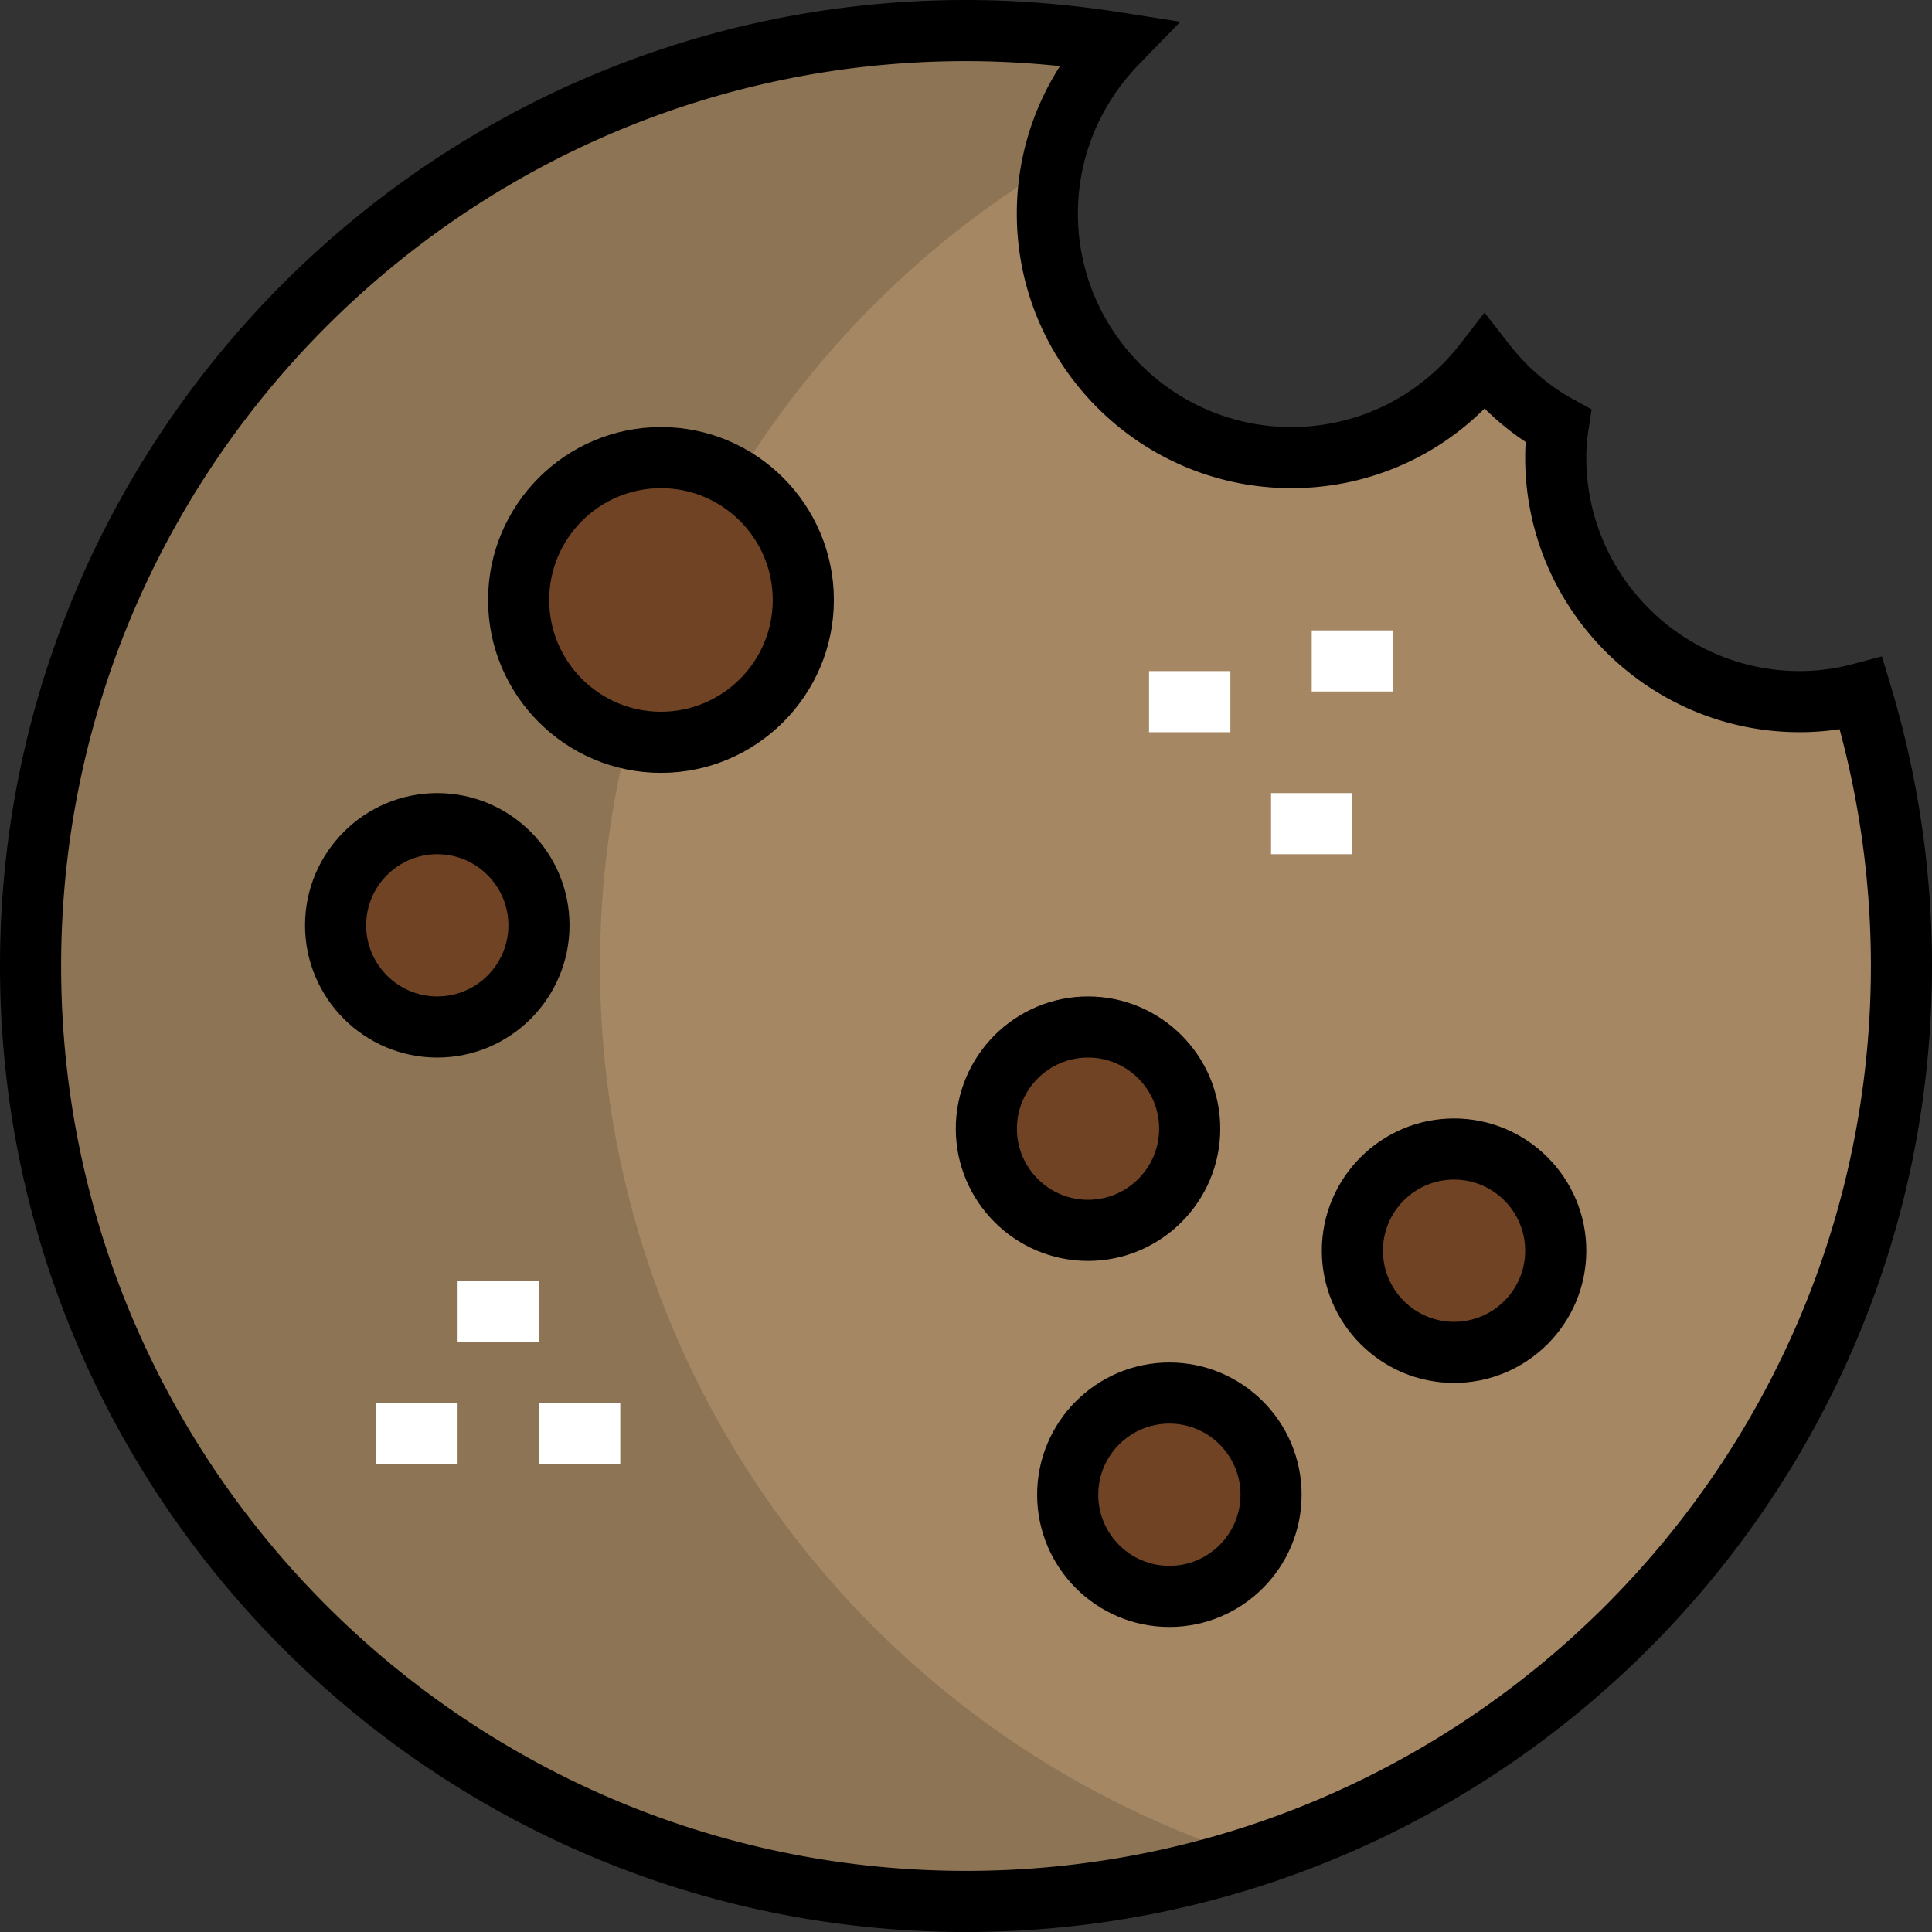 <svg xmlns="http://www.w3.org/2000/svg" viewBox="0 0 512 512" xml:space="preserve"><rect x="0" y="0" width="512" height="512" fill="#333333" stroke="none"/><g stroke-width="0"/><g stroke-linecap="round" stroke-linejoin="round"/><path style="fill:#a58763" d="M493.233 183.785A249.576 249.576 0 0 1 503.904 256c0 136.885-111.017 247.902-247.902 247.902S8.099 392.885 8.099 256 119.116 8.098 256.001 8.098c13.688 0 27.054 1.186 40.096 3.234-11.425 11.748-18.538 27.701-18.538 45.269 0 35.676 28.994 64.67 64.671 64.67 20.91 0 39.341-9.916 51.197-25.222 5.282 6.79 11.856 12.611 19.509 16.814a55.231 55.231 0 0 0-.647 8.408c0 35.676 28.994 64.67 64.67 64.67 5.604 0 10.993-.755 16.274-2.156z"/><path style="fill:#8d7454" d="M158.996 256c0-90.037 48.038-168.871 119.868-212.294 2.544-12.424 8.677-23.578 17.233-32.376-13.042-2.047-26.406-3.233-40.096-3.233C119.116 8.098 8.099 119.114 8.099 256s111.017 247.902 247.902 247.902c26.312 0 51.653-4.137 75.449-11.736C231.452 460.232 158.996 366.573 158.996 256z"/><path d="M256.001 512c-141.159 0-256-114.841-256-256s114.841-256 256-256c13.362 0 27.275 1.121 41.351 3.331l15.458 2.427-10.909 11.218C291.424 27.75 285.654 41.822 285.654 56.6c0 31.195 25.379 56.573 56.573 56.573 17.597 0 33.924-8.049 44.795-22.083l6.389-8.248 6.405 8.235c4.813 6.188 10.539 11.131 17.017 14.688l4.967 2.727-.862 5.601a47.347 47.347 0 0 0-.554 7.176c0 31.195 25.378 56.572 56.572 56.572 4.772 0 9.417-.617 14.198-1.885l7.566-2.007 2.263 7.493a257.735 257.735 0 0 1 11.016 74.556C512.001 397.159 397.16 512 256.001 512zm0-495.805C123.773 16.195 16.197 123.771 16.197 256s107.576 239.805 239.805 239.805S495.806 388.228 495.806 256a241.51 241.51 0 0 0-8.294-62.756 69.884 69.884 0 0 1-10.554.795c-40.124 0-72.767-32.643-72.767-72.767 0-1.377.046-2.762.138-4.148a70.378 70.378 0 0 1-10.898-8.871c-13.596 13.521-31.793 21.117-51.201 21.117-40.125 0-72.768-32.644-72.768-72.768 0-13.974 3.995-27.445 11.444-39.086-8.465-.879-16.8-1.321-24.905-1.321z"/><path style="fill:#704324" d="M288.337 272.167c14.874 0 26.946 12.072 26.946 26.946 0 14.874-12.072 26.946-26.946 26.946-14.874 0-26.946-12.072-26.946-26.946 0-14.874 12.071-26.946 26.946-26.946zm97.005 32.335c14.874 0 26.946 12.072 26.946 26.946 0 14.874-12.072 26.946-26.946 26.946s-26.946-12.072-26.946-26.946c0-14.874 12.071-26.946 26.946-26.946zm-75.449 64.671c14.874 0 26.946 12.072 26.946 26.946s-12.072 26.946-26.946 26.946-26.946-12.072-26.946-26.946 12.072-26.946 26.946-26.946zM175.163 121.27c20.802 0 37.725 16.922 37.725 37.725s-16.922 37.725-37.725 37.725-37.725-16.922-37.725-37.725 16.924-37.725 37.725-37.725zm-59.28 97.005c14.874 0 26.946 12.072 26.946 26.946s-12.072 26.946-26.946 26.946c-14.874 0-26.946-12.072-26.946-26.946s12.072-26.946 26.946-26.946z"/><path d="M175.163 204.816c-25.266 0-45.821-20.555-45.821-45.821s20.555-45.821 45.821-45.821 45.821 20.555 45.821 45.821-20.554 45.821-45.821 45.821zm0-75.448c-16.336 0-29.626 13.291-29.626 29.626s13.291 29.626 29.626 29.626 29.626-13.291 29.626-29.626-13.29-29.626-29.626-29.626zm-59.28 150.897c-19.322 0-35.044-15.721-35.044-35.044s15.721-35.044 35.044-35.044 35.044 15.721 35.044 35.044-15.721 35.044-35.044 35.044zm0-53.892c-10.393 0-18.848 8.455-18.848 18.848 0 10.393 8.455 18.848 18.848 18.848s18.848-8.455 18.848-18.848c0-10.393-8.455-18.848-18.848-18.848zm269.458 140.119c-19.322 0-35.044-15.721-35.044-35.044 0-19.322 15.721-35.044 35.044-35.044 19.322 0 35.044 15.721 35.044 35.044 0 19.322-15.721 35.044-35.044 35.044zm0-53.892c-10.393 0-18.848 8.455-18.848 18.848 0 10.393 8.455 18.848 18.848 18.848s18.848-8.455 18.848-18.848c0-10.393-8.455-18.848-18.848-18.848zm-75.447 118.562c-19.322 0-35.044-15.721-35.044-35.044s15.721-35.044 35.044-35.044c19.322 0 35.044 15.721 35.044 35.044s-15.722 35.044-35.044 35.044zm0-53.892c-10.393 0-18.848 8.455-18.848 18.848s8.455 18.848 18.848 18.848c10.393 0 18.848-8.455 18.848-18.848s-8.455-18.848-18.848-18.848zm-21.557-43.113c-19.322 0-35.044-15.721-35.044-35.044 0-19.322 15.721-35.044 35.044-35.044 19.322 0 35.044 15.721 35.044 35.044 0 19.323-15.722 35.044-35.044 35.044zm0-53.892c-10.393 0-18.848 8.455-18.848 18.848s8.455 18.848 18.848 18.848c10.393 0 18.848-8.455 18.848-18.848s-8.455-18.848-18.848-18.848z"/><path style="fill:#fff" d="M304.507 177.847h21.557v16.195h-21.557zm32.337 32.326H358.4v16.195h-21.556zm10.776-43.112h21.557v16.195H347.62zM99.711 371.858h21.557v16.195H99.711zm21.561-32.337h21.557v16.195h-21.557zm21.551 32.337h21.557v16.195h-21.557z"/></svg>